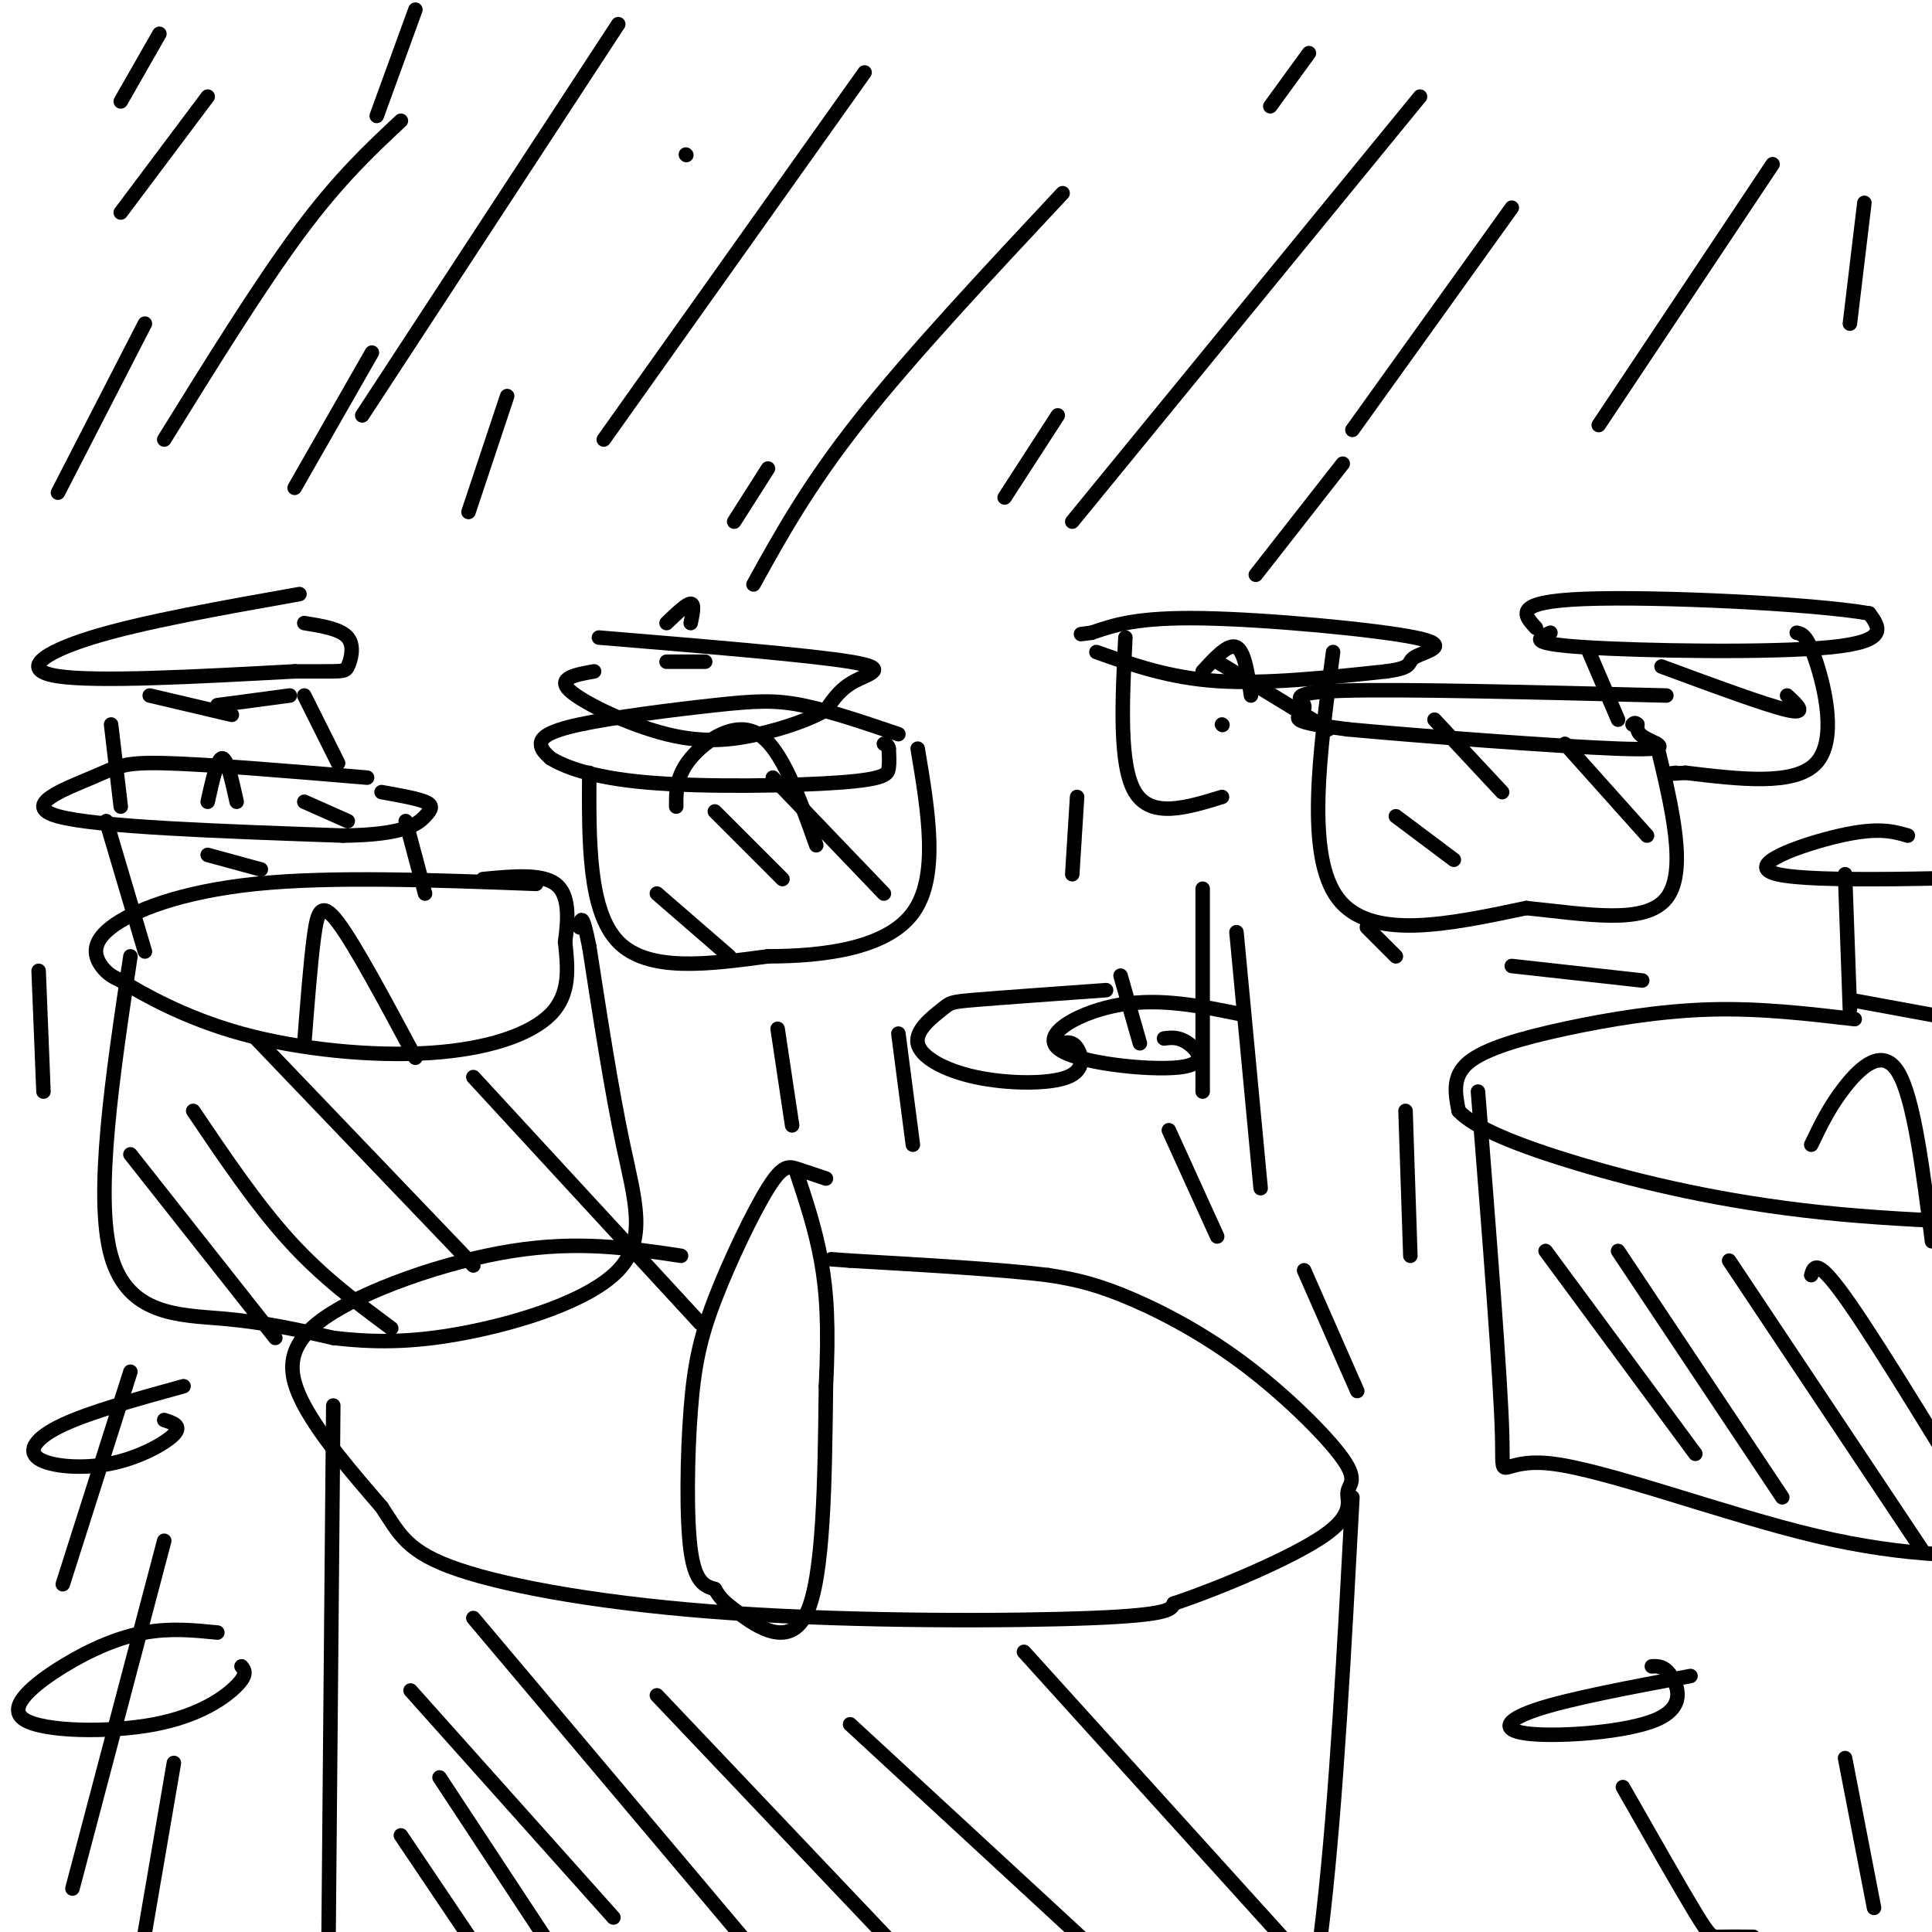 <svg viewBox='0 0 400 400' version='1.1' xmlns='http://www.w3.org/2000/svg' xmlns:xlink='http://www.w3.org/1999/xlink'><g fill='none' stroke='#000000' stroke-width='3' stroke-linecap='round' stroke-linejoin='round'><path d='M171,244c-2.152,-0.729 -4.303,-1.457 -6,-2c-1.697,-0.543 -2.938,-0.900 -6,4c-3.062,4.900 -7.944,15.056 -11,23c-3.056,7.944 -4.284,13.677 -5,23c-0.716,9.323 -0.919,22.235 0,29c0.919,6.765 2.959,7.382 5,8'/><path d='M148,329c1.119,1.810 1.417,2.333 5,5c3.583,2.667 10.452,7.476 14,0c3.548,-7.476 3.774,-27.238 4,-47'/><path d='M171,287c0.622,-12.289 0.178,-19.511 -1,-26c-1.178,-6.489 -3.089,-12.244 -5,-18'/><path d='M141,260c-10.595,-1.595 -21.190,-3.190 -35,-1c-13.810,2.190 -30.833,8.167 -39,14c-8.167,5.833 -7.476,11.524 -4,18c3.476,6.476 9.738,13.738 16,21'/><path d='M79,312c3.770,5.673 5.196,9.356 16,13c10.804,3.644 30.986,7.250 57,9c26.014,1.750 57.861,1.643 74,1c16.139,-0.643 16.569,-1.821 17,-3'/><path d='M243,332c9.398,-3.131 24.392,-9.458 31,-14c6.608,-4.542 4.829,-7.300 5,-9c0.171,-1.700 2.293,-2.342 -1,-7c-3.293,-4.658 -12.002,-13.331 -21,-20c-8.998,-6.669 -18.285,-11.334 -25,-14c-6.715,-2.666 -10.857,-3.333 -15,-4'/><path d='M217,264c-9.333,-1.167 -25.167,-2.083 -41,-3'/><path d='M176,261c-6.833,-0.500 -3.417,-0.250 0,0'/><path d='M69,291c0.000,0.000 -1.000,113.000 -1,113'/><path d='M280,310c-1.667,31.250 -3.333,62.500 -6,86c-2.667,23.500 -6.333,39.250 -10,55'/><path d='M91,368c0.000,0.000 27.000,41.000 27,41'/><path d='M85,350c0.000,0.000 42.000,47.000 42,47'/><path d='M98,335c0.000,0.000 59.000,70.000 59,70'/><path d='M136,351c0.000,0.000 56.000,59.000 56,59'/><path d='M176,357c0.000,0.000 65.000,60.000 65,60'/><path d='M212,342c0.000,0.000 57.000,63.000 57,63'/><path d='M83,380c0.000,0.000 35.000,52.000 35,52'/><path d='M384,211c-9.869,-1.149 -19.738,-2.298 -30,-2c-10.262,0.298 -20.917,2.042 -30,4c-9.083,1.958 -16.595,4.131 -20,7c-3.405,2.869 -2.702,6.435 -2,10'/><path d='M302,230c3.183,3.474 12.142,7.158 25,11c12.858,3.842 29.616,7.842 50,10c20.384,2.158 44.396,2.474 58,2c13.604,-0.474 16.802,-1.737 20,-3'/><path d='M383,207c0.000,0.000 49.000,9.000 49,9'/><path d='M375,237c1.889,-3.956 3.778,-7.911 7,-12c3.222,-4.089 7.778,-8.311 11,-3c3.222,5.311 5.111,20.156 7,35'/><path d='M306,226c2.345,29.750 4.690,59.500 5,71c0.310,11.500 -1.417,4.750 10,6c11.417,1.250 35.976,10.500 55,15c19.024,4.500 32.512,4.250 46,4'/><path d='M320,259c0.000,0.000 31.000,42.000 31,42'/><path d='M335,259c0.000,0.000 34.000,51.000 34,51'/><path d='M358,261c0.000,0.000 40.000,60.000 40,60'/><path d='M375,264c0.583,-1.917 1.167,-3.833 8,6c6.833,9.833 19.917,31.417 33,53'/><path d='M111,183c-21.202,-0.798 -42.405,-1.595 -58,0c-15.595,1.595 -25.583,5.583 -30,9c-4.417,3.417 -3.262,6.262 -2,8c1.262,1.738 2.631,2.369 4,3'/><path d='M25,203c4.306,2.633 13.072,7.716 25,11c11.928,3.284 27.019,4.769 39,4c11.981,-0.769 20.852,-3.791 25,-8c4.148,-4.209 3.574,-9.604 3,-15'/><path d='M117,195c0.689,-4.956 0.911,-9.844 -2,-12c-2.911,-2.156 -8.956,-1.578 -15,-1'/><path d='M63,216c0.644,-8.333 1.289,-16.667 2,-22c0.711,-5.333 1.489,-7.667 5,-3c3.511,4.667 9.756,16.333 16,28'/><path d='M27,198c-3.733,24.822 -7.467,49.644 -4,62c3.467,12.356 14.133,12.244 23,13c8.867,0.756 15.933,2.378 23,4'/><path d='M69,277c7.772,0.896 15.702,1.137 27,-1c11.298,-2.137 25.965,-6.652 32,-13c6.035,-6.348 3.439,-14.528 1,-26c-2.439,-11.472 -4.719,-26.236 -7,-41'/><path d='M122,196c-1.500,-7.500 -1.750,-5.750 -2,-4'/><path d='M27,239c0.000,0.000 30.000,38.000 30,38'/><path d='M40,230c6.583,9.750 13.167,19.500 20,27c6.833,7.500 13.917,12.750 21,18'/><path d='M53,215c0.000,0.000 45.000,47.000 45,47'/><path d='M98,223c0.000,0.000 47.000,51.000 47,51'/><path d='M76,161c-16.613,-1.393 -33.226,-2.786 -42,-3c-8.774,-0.214 -9.708,0.750 -15,3c-5.292,2.250 -14.940,5.786 -7,8c7.940,2.214 33.470,3.107 59,4'/><path d='M71,173c12.869,-0.131 15.542,-2.458 17,-4c1.458,-1.542 1.702,-2.298 0,-3c-1.702,-0.702 -5.351,-1.351 -9,-2'/><path d='M22,170c0.000,0.000 8.000,27.000 8,27'/><path d='M84,170c0.000,0.000 4.000,15.000 4,15'/><path d='M43,177c0.000,0.000 11.000,3.000 11,3'/><path d='M63,166c0.000,0.000 9.000,4.000 9,4'/><path d='M43,166c1.000,-4.500 2.000,-9.000 3,-9c1.000,0.000 2.000,4.500 3,9'/><path d='M186,152c-7.196,-2.442 -14.392,-4.884 -20,-6c-5.608,-1.116 -9.627,-0.907 -18,0c-8.373,0.907 -21.100,2.514 -28,4c-6.900,1.486 -7.971,2.853 -8,4c-0.029,1.147 0.986,2.073 2,3'/><path d='M114,157c2.574,1.561 8.010,3.965 20,5c11.990,1.035 30.536,0.702 40,0c9.464,-0.702 9.847,-1.772 10,-3c0.153,-1.228 0.077,-2.614 0,-4'/><path d='M184,155c-0.167,-0.833 -0.583,-0.917 -1,-1'/><path d='M122,160c-0.083,14.333 -0.167,28.667 6,35c6.167,6.333 18.583,4.667 31,3'/><path d='M159,198c11.444,-0.022 24.556,-1.578 30,-9c5.444,-7.422 3.222,-20.711 1,-34'/><path d='M148,168c0.000,0.000 14.000,14.000 14,14'/><path d='M160,161c0.000,0.000 23.000,24.000 23,24'/><path d='M136,185c0.000,0.000 15.000,13.000 15,13'/><path d='M62,123c-16.289,2.889 -32.578,5.778 -43,9c-10.422,3.222 -14.978,6.778 -7,8c7.978,1.222 28.489,0.111 49,-1'/><path d='M61,139c9.964,-0.060 10.375,0.292 11,-1c0.625,-1.292 1.464,-4.226 0,-6c-1.464,-1.774 -5.232,-2.387 -9,-3'/><path d='M23,150c0.000,0.000 2.000,17.000 2,17'/><path d='M63,144c0.000,0.000 7.000,14.000 7,14'/><path d='M31,144c0.000,0.000 17.000,4.000 17,4'/><path d='M45,146c0.000,0.000 15.000,-2.000 15,-2'/><path d='M140,167c-0.022,-3.156 -0.044,-6.311 3,-10c3.044,-3.689 9.156,-7.911 14,-5c4.844,2.911 8.422,12.956 12,23'/><path d='M124,132c21.711,1.800 43.422,3.600 52,5c8.578,1.400 4.022,2.400 1,4c-3.022,1.600 -4.511,3.800 -6,6'/><path d='M171,147c-3.282,1.930 -8.488,3.754 -14,5c-5.512,1.246 -11.330,1.912 -19,0c-7.670,-1.912 -17.191,-6.404 -20,-9c-2.809,-2.596 1.096,-3.298 5,-4'/><path d='M138,129c2.083,-2.000 4.167,-4.000 5,-4c0.833,0.000 0.417,2.000 0,4'/><path d='M138,137c0.000,0.000 8.000,0.000 8,0'/><path d='M227,135c7.500,2.667 15.000,5.333 25,6c10.000,0.667 22.500,-0.667 35,-2'/><path d='M287,139c6.145,-0.820 4.008,-1.869 6,-3c1.992,-1.131 8.113,-2.343 0,-4c-8.113,-1.657 -30.461,-3.759 -44,-4c-13.539,-0.241 -18.270,1.380 -23,3'/><path d='M226,131c-3.833,0.500 -1.917,0.250 0,0'/><path d='M249,139c2.667,-2.917 5.333,-5.833 7,-5c1.667,0.833 2.333,5.417 3,10'/><path d='M233,132c-0.667,13.250 -1.333,26.500 2,32c3.333,5.500 10.667,3.250 18,1'/><path d='M345,144c-27.500,-0.685 -55.000,-1.369 -67,-1c-12.000,0.369 -8.500,1.792 -8,3c0.500,1.208 -2.000,2.202 -1,3c1.000,0.798 5.500,1.399 10,2'/><path d='M279,151c13.833,1.298 43.417,3.542 56,4c12.583,0.458 8.167,-0.869 6,-2c-2.167,-1.131 -2.083,-2.065 -2,-3'/><path d='M339,150c-0.500,-0.500 -0.750,-0.250 -1,0'/><path d='M276,135c-2.833,21.083 -5.667,42.167 1,51c6.667,8.833 22.833,5.417 39,2'/><path d='M316,188c12.600,1.289 24.600,3.511 29,-2c4.400,-5.511 1.200,-18.756 -2,-32'/><path d='M289,169c0.000,0.000 12.000,9.000 12,9'/><path d='M297,149c0.000,0.000 14.000,15.000 14,15'/><path d='M324,154c0.000,0.000 17.000,19.000 17,19'/><path d='M253,150c0.000,0.000 0.100,0.100 0.1,0.1'/><path d='M252,137c0.000,0.000 23.000,14.000 23,14'/><path d='M321,131c-2.533,1.111 -5.067,2.222 7,3c12.067,0.778 38.733,1.222 51,0c12.267,-1.222 10.133,-4.111 8,-7'/><path d='M387,127c-11.422,-2.022 -43.978,-3.578 -59,-3c-15.022,0.578 -12.511,3.289 -10,6'/><path d='M329,135c0.000,0.000 6.000,14.000 6,14'/><path d='M372,131c1.089,0.244 2.178,0.489 4,6c1.822,5.511 4.378,16.289 0,21c-4.378,4.711 -15.689,3.356 -27,2'/><path d='M349,160c-4.833,0.333 -3.417,0.167 -2,0'/><path d='M344,138c10.833,4.000 21.667,8.000 26,9c4.333,1.000 2.167,-1.000 0,-3'/><path d='M395,173c-3.067,-0.889 -6.133,-1.778 -14,0c-7.867,1.778 -20.533,6.222 -13,8c7.533,1.778 35.267,0.889 63,0'/><path d='M382,181c0.000,0.000 1.000,28.000 1,28'/><path d='M45,338c-4.841,-0.482 -9.681,-0.965 -15,0c-5.319,0.965 -11.116,3.377 -17,7c-5.884,3.623 -11.856,8.456 -8,11c3.856,2.544 17.538,2.800 27,1c9.462,-1.800 14.703,-5.657 17,-8c2.297,-2.343 1.648,-3.171 1,-4'/><path d='M257,210c-8.360,-1.705 -16.721,-3.410 -25,-2c-8.279,1.410 -16.477,5.935 -13,9c3.477,3.065 18.628,4.671 25,4c6.372,-0.671 3.963,-3.620 2,-5c-1.963,-1.380 -3.482,-1.190 -5,-1'/><path d='M38,287c-9.652,2.662 -19.305,5.324 -25,8c-5.695,2.676 -7.434,5.367 -5,7c2.434,1.633 9.040,2.209 15,1c5.960,-1.209 11.274,-4.203 13,-6c1.726,-1.797 -0.137,-2.399 -2,-3'/><path d='M350,347c-12.654,2.370 -25.308,4.740 -32,7c-6.692,2.260 -7.423,4.410 -1,5c6.423,0.590 19.998,-0.380 26,-3c6.002,-2.620 4.429,-6.892 3,-9c-1.429,-2.108 -2.715,-2.054 -4,-2'/><path d='M229,205c-10.828,0.778 -21.656,1.555 -27,2c-5.344,0.445 -5.202,0.557 -7,2c-1.798,1.443 -5.534,4.218 -5,7c0.534,2.782 5.339,5.570 12,7c6.661,1.430 15.178,1.500 19,0c3.822,-1.500 2.949,-4.572 2,-6c-0.949,-1.428 -1.975,-1.214 -3,-1'/><path d='M43,20c0.000,0.000 -18.000,24.000 -18,24'/><path d='M83,25c-6.417,6.000 -12.833,12.000 -21,23c-8.167,11.000 -18.083,27.000 -28,43'/><path d='M128,5c0.000,0.000 -53.000,81.000 -53,81'/><path d='M179,15c0.000,0.000 -54.000,76.000 -54,76'/><path d='M220,40c-15.667,16.750 -31.333,33.500 -42,47c-10.667,13.500 -16.333,23.750 -22,34'/><path d='M294,20c0.000,0.000 -72.000,88.000 -72,88'/><path d='M313,43c0.000,0.000 -33.000,46.000 -33,46'/><path d='M367,34c0.000,0.000 -36.000,54.000 -36,54'/><path d='M27,284c0.000,0.000 -14.000,44.000 -14,44'/><path d='M34,319c0.000,0.000 -19.000,72.000 -19,72'/><path d='M36,365c0.000,0.000 -6.000,35.000 -6,35'/><path d='M26,404c0.000,0.000 0.100,0.100 0.1,0.1'/><path d='M8,201c0.000,0.000 1.000,25.000 1,25'/><path d='M161,213c0.000,0.000 3.000,20.000 3,20'/><path d='M186,214c0.000,0.000 3.000,23.000 3,23'/><path d='M232,202c0.000,0.000 4.000,14.000 4,14'/><path d='M256,193c0.000,0.000 5.000,53.000 5,53'/><path d='M291,230c0.000,0.000 1.000,30.000 1,30'/><path d='M223,165c0.000,0.000 -1.000,16.000 -1,16'/><path d='M249,184c0.000,0.000 0.000,42.000 0,42'/><path d='M270,263c0.000,0.000 11.000,25.000 11,25'/><path d='M336,370c5.933,10.422 11.867,20.844 15,26c3.133,5.156 3.467,5.044 5,5c1.533,-0.044 4.267,-0.022 7,0'/><path d='M382,364c0.000,0.000 6.000,31.000 6,31'/><path d='M242,234c0.000,0.000 10.000,22.000 10,22'/><path d='M283,192c0.000,0.000 6.000,6.000 6,6'/><path d='M313,200c0.000,0.000 27.000,3.000 27,3'/><path d='M271,11c0.000,0.000 -8.000,11.000 -8,11'/><path d='M386,42c0.000,0.000 -3.000,25.000 -3,25'/><path d='M278,96c0.000,0.000 -18.000,23.000 -18,23'/><path d='M219,86c0.000,0.000 -11.000,17.000 -11,17'/><path d='M159,97c0.000,0.000 -7.000,11.000 -7,11'/><path d='M142,32c0.000,0.000 0.100,0.100 0.1,0.1'/><path d='M105,82c0.000,0.000 -8.000,24.000 -8,24'/><path d='M77,73c0.000,0.000 -16.000,28.000 -16,28'/><path d='M86,2c0.000,0.000 -8.000,22.000 -8,22'/><path d='M30,67c0.000,0.000 -18.000,35.000 -18,35'/><path d='M33,7c0.000,0.000 -8.000,14.000 -8,14'/></g>
</svg>